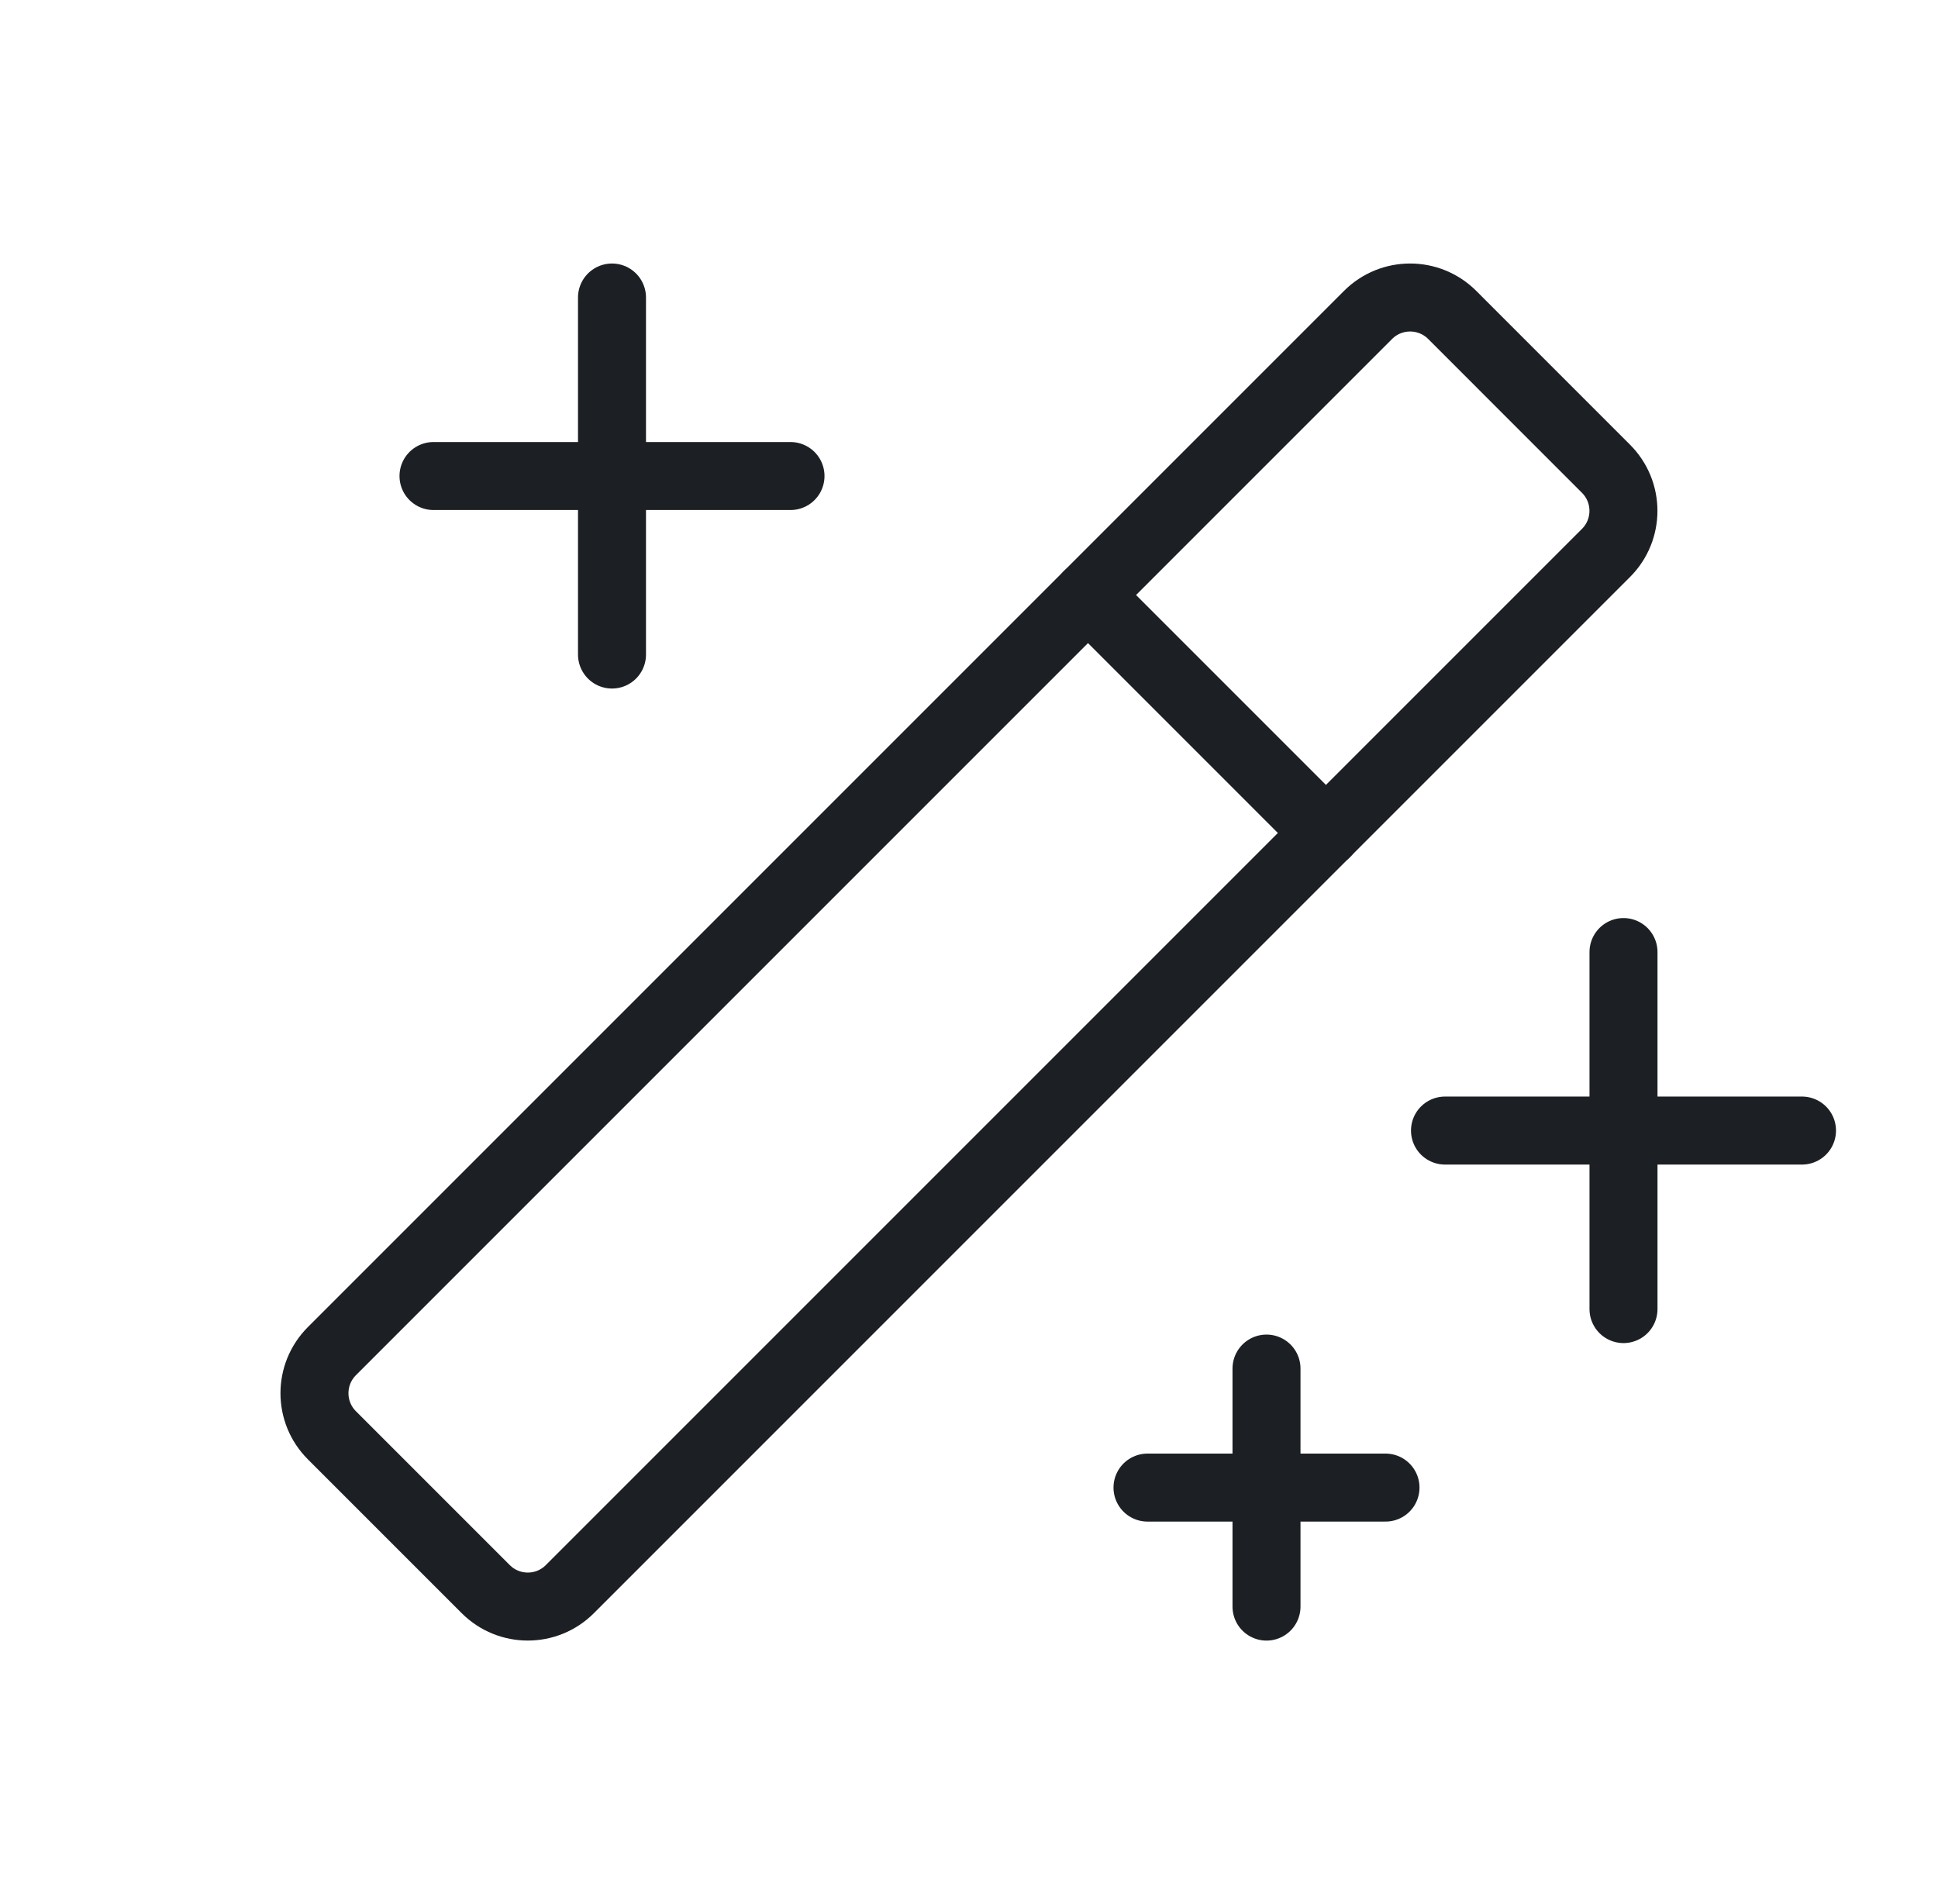 <svg width="57" height="56" viewBox="0 0 57 56" fill="none" xmlns="http://www.w3.org/2000/svg">
<path d="M47.75 28V38.5" stroke="#1C2024" stroke-width="2" stroke-linecap="round" stroke-linejoin="round"/>
<path d="M42.5 33.25H53" stroke="#1C2024" stroke-width="2" stroke-linecap="round" stroke-linejoin="round"/>
<path d="M18 8.75V19.25" stroke="#1C2024" stroke-width="2" stroke-linecap="round" stroke-linejoin="round"/>
<path d="M12.75 14H23.25" stroke="#1C2024" stroke-width="2" stroke-linecap="round" stroke-linejoin="round"/>
<path d="M37.25 40.25V47.25" stroke="#1C2024" stroke-width="2" stroke-linecap="round" stroke-linejoin="round"/>
<path d="M33.75 43.75H40.75" stroke="#1C2024" stroke-width="2" stroke-linecap="round" stroke-linejoin="round"/>
<path d="M32 17.5L39 24.5" stroke="#1C2024" stroke-width="2" stroke-linecap="round" stroke-linejoin="round"/>
<path d="M40.237 9.262L9.762 39.737C9.078 40.421 9.078 41.529 9.762 42.212L14.286 46.736C14.97 47.42 16.078 47.42 16.761 46.736L47.236 16.261C47.919 15.578 47.919 14.47 47.236 13.787L42.712 9.262C42.028 8.579 40.92 8.579 40.237 9.262Z" stroke="#1C2024" stroke-width="2" stroke-linecap="round" stroke-linejoin="round"/>
</svg>
